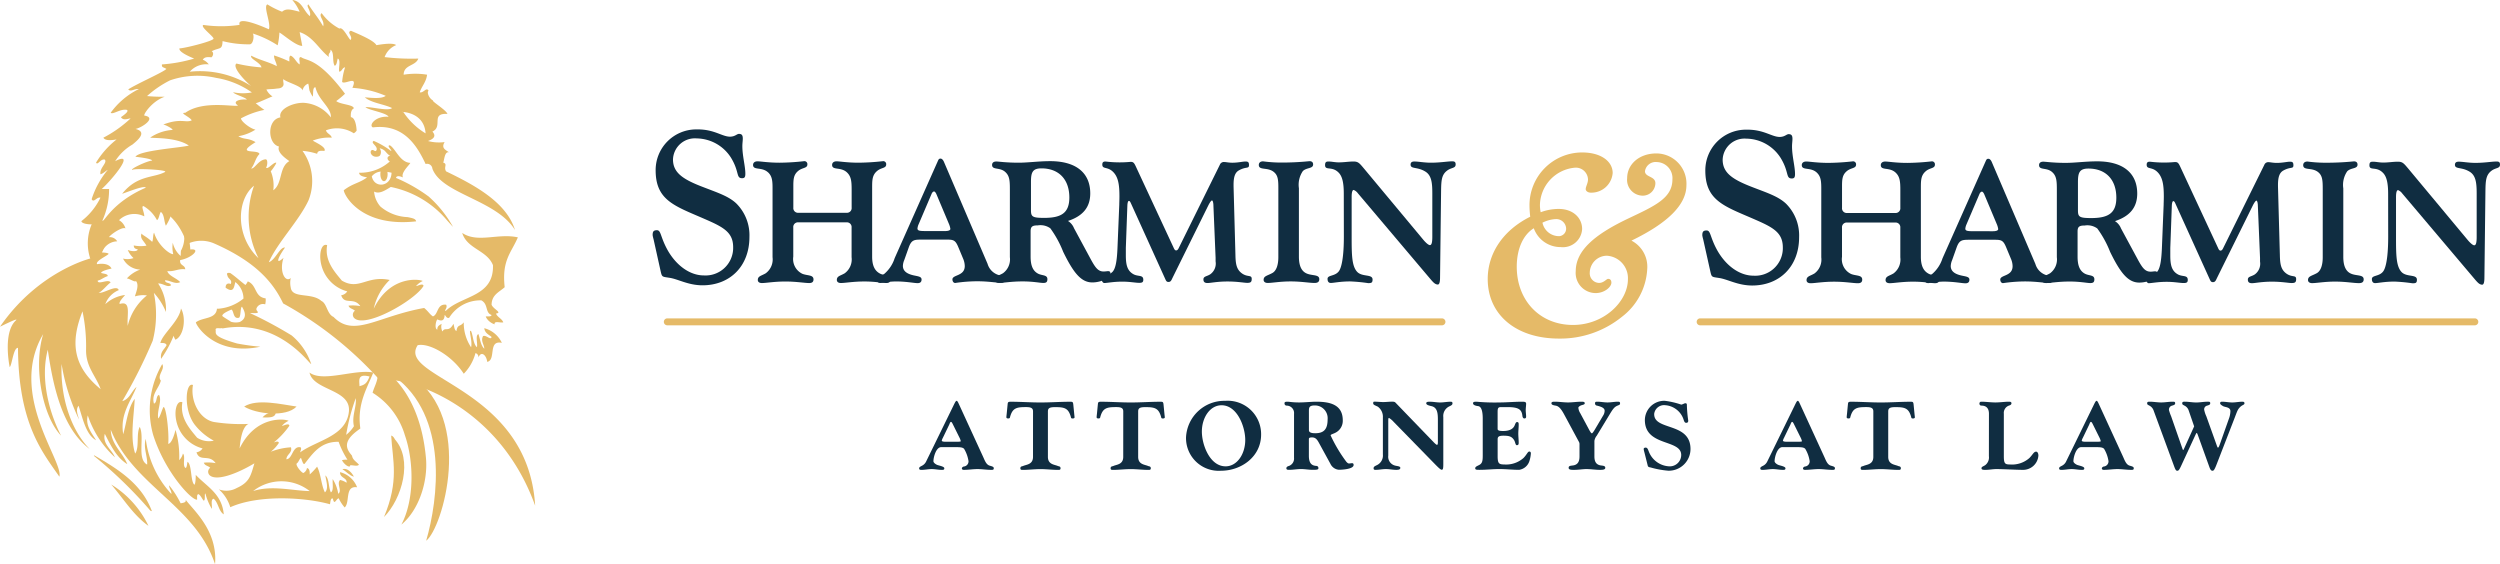<?xml version="1.0" encoding="UTF-8"?> <svg xmlns="http://www.w3.org/2000/svg" xmlns:xlink="http://www.w3.org/1999/xlink" width="338.319" height="76.353" viewBox="0 0 338.319 76.353"><defs><clipPath id="clip-path"><rect id="Rectangle_711" data-name="Rectangle 711" width="72.422" height="76.353" fill="none"></rect></clipPath><clipPath id="clip-path-2"><rect id="Rectangle_712" data-name="Rectangle 712" width="250" height="46.204" transform="translate(0 0)" fill="none"></rect></clipPath></defs><g id="Group_642" data-name="Group 642" transform="translate(-21.681 -5.489)"><g id="Group_621" data-name="Group 621" transform="translate(21.681 5.489)"><g id="Group_617" data-name="Group 617" transform="translate(0 0)" clip-path="url(#clip-path)"><path id="Path_39319" data-name="Path 39319" d="M67.36,38.864c-.406-3.663.89-4.639,1.785-6.742-2.693-.6-5.435.811-7.533-.6.662,2.181,3.357,2.327,4.163,4.362.141,4.305-4.23,4.1-6.339,6.146-.457.168.272-.341,0-.795-1.267-.143-1.029,1.3-1.785,1.587-.509-.361-.583-.648-1.188-1.145-6.339,1.132-9.5,4.06-12.266,1.21-.884-.379-.88-1.813-1.639-2.16-1.356-1.2-3.973-.26-4.153-1.835a2.932,2.932,0,0,1,.009-1.274c-.7.683-1.612-.8-.984-2.725-1.109,1-.841.085.2-1.389-.7-.1-1.264,1.639-2.186,1.984,1.118-2.608,4.119-5.65,5.383-8.407A7.044,7.044,0,0,0,40,20.417a8.518,8.518,0,0,1,1.983.4c.061-.524.65-.395.99-.4.272-.479-1.045-1.062-1.586-1.388a6.049,6.049,0,0,1,2.577-.4c-.133-.461-.656-.531-.792-.991a4.19,4.19,0,0,1,3.768.4,1.21,1.21,0,0,0,.384-.361c0,.036-.043-1.758-.781-1.82-.04-.569.05-1.008.4-1.19-.017-.52-1.833-.522-2.379-.99a11.593,11.593,0,0,0,1.189-.991C42.044,7.747,40.581,8.3,39.8,7.729c-.43-.033-.089.7-.2.991-.477-.315-.656-.929-1.188-1.189-.27.062-.166.5-.2.792A14.993,14.993,0,0,0,36.14,7.5c.038.687.3.818.387,1.455-1.175-.61-2.3-.808-3.464-1.421-.225.437,1.218.891,1.389,1.587A21.043,21.043,0,0,1,31.058,8.6c-.687.531,1.56,2.723,2,3.047a12.893,12.893,0,0,0-8.318-1.94,2.959,2.959,0,0,1,2.578-.991,1.86,1.86,0,0,0-.808-.632c.209-.409.749-.376,1.132-.328.127.017.479-.564.071-.826,1.093-.546,1.429-.128,1.468-1.368a14.2,14.2,0,0,0,3.6.437c.573.089.714-1.212.487-1.465a13.985,13.985,0,0,1,3.37,1.6,9.722,9.722,0,0,0,.238-1.73c.448.213,2.3,1.865,3.089,1.8l-.353-1.858c1.836.61,2.586,2.3,3.964,3.37-.162-.56.281-.514.2-.991.587.338.195,1.655.595,2.186.3-.168.286-.639.4-.991.45.21.075,1.246.2,1.784.4-.058.389-.537.792-.593a8.565,8.565,0,0,0-.4,1.982c.413.391,2.186-.984,1.388.792a13.9,13.9,0,0,1,4.513,1.085c-.606.461-2.077.248-2.833.205.891.765,2.576.905,3.687,1.446-.479.466-2.849-.2-3.6-.117.393.4,2.875.756,3.127,1.3-1.771-.148-2.732,1.168-2.12,1.437,4.263-.532,6.05,2.654,7.136,4.957a.713.713,0,0,1,.888.478.751.751,0,0,1,.027.146c1.256,3.443,8.66,4.21,11.18,8.3-1.173-3.784-5.528-6.1-9.319-7.93-.384-.589.264-.984-.4-1.19.145-.186.157-1.561.794-1.387-.489-.346-1.093-.579-.595-1.389a5.7,5.7,0,0,1-2.254-.144c1.062-.384.984-.838.6-1.28,1.49-.683-.3-2.514,2.032-2.386-.185-.546-2.177-1.719-1.943-1.814-.546-.281-.883-1.12-.614-1.312-.28-.579-.683.351-1.19.2.275-.849.874-1.373.991-2.381a9.761,9.761,0,0,0-3.17,0c.014-1.374,1.622-1.153,1.984-2.181a31,31,0,0,1-4.56-.2,2.747,2.747,0,0,1,1.564-1.624c-.53-.454-2.929.081-2.68,0-.375-.675-2.5-1.518-3.445-1.944-.6.245.219.682,0,1.19-.124.362-1.035-1.852-1.556-1.479a7.038,7.038,0,0,1-2.4-2.091c-.5.388.446.995.2,1.785C42.2,2.5,41.436,1.614,40.8.595c-.4.225.428.874.2,1.586C40.144,1.518,39.975.168,38.623,0a6.059,6.059,0,0,1,.99,1.586c-1.154-.269-1.773-.512-2.379,0A11.5,11.5,0,0,1,35.251.595c-.6.243.516,2.57.2,3.371-1.967-.883-4.294-1.655-3.964-.6a16.763,16.763,0,0,1-4.888.011c-.54.179,1.36,1.544,1.358,1.842.084.328-4.153,1.376-4.6,1.32-.175.48,1.421,1.157,1.982,1.388a20.4,20.4,0,0,1-4.362.792c-.036.437.143.328.595.6-.183.345-3.86,1.954-5.155,2.775.349.4.765-.109,1.441-.042a10.231,10.231,0,0,0-3.82,3.214c.346.269,1.284-.56,2.186-.4.383.2-.52.786-.794.991.321.5.874.209,1.312.164a16.488,16.488,0,0,1-3.688,2.612c.277.515,1.421.293,1.787.239a11.705,11.705,0,0,0-2.779,3.131c.211.449.6-.569,1.19-.4.365.443-.738,1.106-.595,1.983.413-.116.64-.416.991-.6a11.763,11.763,0,0,0-2.181,3.966c.277.578.682-.352,1.189-.2a8.894,8.894,0,0,1-2.577,3.17c.021.378,1.14.467,1.392.427a6.6,6.6,0,0,0,.086,5.356c.254-.277.865.173,3.17-6.048,3.02-3.112,7.709-2.331,9.652,3.37a4.385,4.385,0,0,1,3.621-.1c5.574,2.435,8,5.222,9.38,8.135A49.6,49.6,0,0,1,50.739,51.757c-.416-1.366,15.028.776,20.746,16.676-.969-16.093-18.808-17.257-15.9-21.717,1.609-.349,4.685,1.444,6.239,3.863a6.332,6.332,0,0,0,1.583-2.795.548.548,0,0,1,.4.595c.381-.966,1.093-.29,1.19.595,1.244-.274.056-2.983,1.982-2.578A3.659,3.659,0,0,0,64.6,44.413c.071.656.593.86.991,1.19-.139.5-.7-.294-1.157-.126-.362.678.177,1.184.164,1.712-.482-.443-.556-1.3-.794-1.984-.449.211-.075,1.247-.2,1.785-.52-.472-.493-1.49-.792-2.186-.412-.307.23,1.389,0,2.186a5.9,5.9,0,0,1-.991-3.372c-.481.656-.841.207-.991,1.19-.3-.167-.287-.638-.4-.991-.613,1.153-1.051.474-1.408.909-.058.392-.375-.395-.179-.909-.291.173-.628.3-.595.794-.423-.125-.186-1.22,0-1.387.623.3.953.15.991-.6.2.129.2.456.595.4A4.978,4.978,0,0,1,64.2,40.646c.984.53.48,1.677,1.388,1.982-.062.269-.5.166-.794.2.333.856,1.454,1.19,1.189.991.025-.437.841-.083,1.189-.2-.2-.521-.786-.668-.991-1.189.921-.116-.349-.573-.593-1.19.019-1.363,1.049-1.716,1.775-2.377M56.648,18.044a9.531,9.531,0,0,1-3-2.88c-1.1,0,2.8-.391,3.008,2.881ZM33.438,25.133a12.486,12.486,0,0,0,.6,9.8c-3.13-2.947-2.986-7.888-.6-9.8Zm3.568-9.245c-1.843.29-1.749,3.585-.184,3.941-.4.906,1.445,1.949,1.388,1.982-1.421.82-.883,3.024-2.163,3.94a5.014,5.014,0,0,0-.344-2.575c.1-.068.874-1.151.725-1.166-.395-.043-1.215,1.066-1.36.623.157-.024.314-1.133-.09-1.072-.961.1-1.447,1.312-1.921,1.241.5-.628.559-1.394,1.117-1.956-.1-.7-3.429.184-.522-1.612-1.085-.621-1.476-.293-2.336-.8a6.279,6.279,0,0,0,2.32-.893c-.622-.1-1.907-1.049-1.967-1.518a11.3,11.3,0,0,1,3.17-1.151,12.321,12.321,0,0,1-1.18-.922c.078.1,2.226-.932,2.289-.9a2.224,2.224,0,0,1-.834-.935c.375-.067.882-.048,1.26-.109.334-.054.665-.007.929-.285.294-.31-.008-.677.115-1.018.319.406,2.5.922,2.591,1.545a1.215,1.215,0,0,1,.765-.932c.1.3.1.639.177.953a5.173,5.173,0,0,0,.431.814c.109-.287-.059-1.3.372-1.272.388,1.749,2.173,2.732,2.083,4.074a5,5,0,0,0-3.345-1.94c-1.465-.219-3.825.757-3.477,1.941Zm-14.974-5a11.354,11.354,0,0,1,6.274-.349,11.629,11.629,0,0,1,4.841,1.967,6.279,6.279,0,0,1-2.522-.024c.1.294,1.733.7,1.835,1-.957-.109-2.044.247-1.189.795-.353.252-4.706-.755-7.138.991-.89-.033.666.569.874,1.019-.8.387-1.468-.346-3.851.566.3.035,1.3.561,1.26.728a6.1,6.1,0,0,0-3.023,1.037c.289.109,3.541-.086,5.226,1.08-1.093.3-6.708.649-7.228,1.517.3.034,2.2.244,2.263.513-.784.077-3.13,1.213-2.659,1.27.081-.252,4.975-.031,4.386.285-1.552.827-3.736.377-5.787,2.936.389-.089,3-1.195,3.2-.821-4.664,2.03-5.684,4.809-5.874,4.448a10.252,10.252,0,0,0,.906-4.27h-.99c1.468-1.345,4.663-5.231,1.812-3.763a6.777,6.777,0,0,1,2.332-2.246c.863-.69,1.987-1.727.416-2.119.794-.126,2.936-1.514,1.239-1.8-.319.033.921-1.939,2.726-2.559A21.09,21.09,0,0,1,18.963,13a13.91,13.91,0,0,1,3.077-2.109Z" transform="translate(0.937 0)" fill="#e5ba68" fill-rule="evenodd"></path><path id="Path_39320" data-name="Path 39320" d="M37.191,42.239a56.26,56.26,0,0,0-5.613-3.012c.343-.031.815.07,1.058-.061.008-.256-.249-.249-.187-.56a.945.945,0,0,1,1.184-.561,2.364,2.364,0,0,0,.061-.808c-1.556-.207-1.144-1.8-2.42-2.3a1.631,1.631,0,0,1-.317.486c-.7-.521-1.323-1.124-2.053-1.618-.611-.1-.416.219-.373.374.118.466.684.538.443,1.114-.371-.169-.716-.014-.693.5,1.147.824,1.133-.195,1.312-.765a2.846,2.846,0,0,1,1.1,2.234,6.076,6.076,0,0,1-3.538,1.383c-.012-.019-.034-.039-.045-.058-.1,1.5-1.921,1.167-2.859,1.891.028.444,2.617,4.6,8.725,3.3a31.535,31.535,0,0,1-3.152-.437c-3.539-1.019-2.763-1.406-2.907-1.89.048-.348.682-.055.9-.219v.082c7.542-1.414,11.7,4.7,12.05,4.826a8.549,8.549,0,0,0-2.676-3.906m-7.029-1.793A2.269,2.269,0,0,1,29,40.4c-.249-.188-.906-.547-1.168-.774-.052-.334.8-.675,1.213-.874.364.109.219,1.274.969,1.115.363.072.219-1.479.484-1.5C30.635,38.652,31.471,39.817,30.162,40.446Z" transform="translate(2.255 3.142)" fill="#e5ba68" fill-rule="evenodd"></path><path id="Path_39321" data-name="Path 39321" d="M22.644,38.189c-.219,1.7-2.546,3.486-2.787,4.679.4-.023.74.008.841.28-.279.592-.889.855-.748,1.866a15.3,15.3,0,0,0,1.7-3.131,1.851,1.851,0,0,0,.245.537c1.143-.5,1.484-2.972.747-4.23" transform="translate(1.847 3.551)" fill="#e5ba68" fill-rule="evenodd"></path><path id="Path_39322" data-name="Path 39322" d="M20.23,45.079c.426.71-.765,1.542-.187,2.238-.262,1.037-1.312,1.835-.933,3.111.468-.154.227-1.016.684-1.182.448.8-.3,2.077-.109,3.188.266-.189.53-1.294.727-1.552.362.054.765,3.514.631,4.993.494-.045.889-1.462.984-1.9a12.874,12.874,0,0,1,.5,4.106,1.823,1.823,0,0,0,.5-.893c.405.343-.124,1.7.369,1.95.185-.062.2-.656.26-.835.606.391.384,2.644.922,3.1.163-.066.2-1.093.185-1.335,1.467,1.579,3.551,2.543,3.794,5.348-.717-.445-.721-1.6-1.37-2.114-.444.094-.173.905-.247,1.368a7.808,7.808,0,0,1-.86-2.056c-.191-.131.049.989-.259.937-.227-.292-.366-.672-.684-.874-.265.046-.171.45-.187.747-.728.13-4.347-3.716-5.946-8.763a12.368,12.368,0,0,1,1.227-9.582" transform="translate(1.724 4.192)" fill="#e5ba68" fill-rule="evenodd"></path><path id="Path_39323" data-name="Path 39323" d="M37.321,50.383c-1.4,1.5-5.523,1-7.09,0,1.76-1.105,5.032-.292,7.09,0" transform="translate(2.811 4.633)" fill="#e5ba68" fill-rule="evenodd"></path><path id="Path_39324" data-name="Path 39324" d="M34.3,51c0,.853-.95.749-1.8.747A2.221,2.221,0,0,1,34.3,51" transform="translate(3.022 4.742)" fill="#e5ba68" fill-rule="evenodd"></path><path id="Path_39325" data-name="Path 39325" d="M11.633,56.452c-.012-.054.024-.058.062-.062,3.224,1.873,6.383,3.816,7.774,7.525-.158.047-.3-.171-.373-.248a59.7,59.7,0,0,0-7.464-7.215" transform="translate(1.082 5.244)" fill="#e5ba68" fill-rule="evenodd"></path><path id="Path_39326" data-name="Path 39326" d="M43.948,59.11c-.665-.187-1-.7-1.554-1,.637-.265,1.3.47,1.554,1" transform="translate(3.942 5.399)" fill="#e5ba68" fill-rule="evenodd"></path><path id="Path_39327" data-name="Path 39327" d="M13.77,59.988a13.246,13.246,0,0,1,5.039,5.6c-2.068-1.474-3.392-3.7-5.039-5.6" transform="translate(1.281 5.578)" fill="#e5ba68" fill-rule="evenodd"></path><path id="Path_39328" data-name="Path 39328" d="M46.743,53.7c-.472-3.3.9-5.415,1.755-7.568-2.491-.5-6.835,1.374-8.635,0,.539,2.483,5.684,2.225,5.328,5.329-.384,3.318-4.348,3.84-6.593,5.473.03-.212.228-.472.062-.683-1.128-.234-1.067,1.584-1.928,1.617.04-.69.842-.862.621-1.617a8.837,8.837,0,0,0-2.724.6,5.191,5.191,0,0,0,1.086-1.186c-.034-.293-.41-.171-.69-.068a10.8,10.8,0,0,0,2.114-2.264c-.055-.468-.984.12-.992,0a2.618,2.618,0,0,1,.885-.665C36.6,52.4,32.6,51.883,30.4,56.413c.056-.313.173-2.871,1.209-3.326a23.627,23.627,0,0,1-4.665-.259c-2.009-.389-3.224-2.892-2.852-5.009-1.035-.432-1.3,3.412.261,5.4a8.161,8.161,0,0,0,2.561,2.134,2.952,2.952,0,0,1-2.264-.405c-.971-1.178-2.361-2.677-1.988-4.794-1.036-.432-1.468,2.505.087,4.492A4.864,4.864,0,0,0,25.389,56.4a1.164,1.164,0,0,1-.82.527c.451,1.375,1.7.183,2.591,1.468a5.555,5.555,0,0,0-1.6-.063c.155.437.569.392.868.691a.655.655,0,0,0-.16.914.609.609,0,0,0,.04.052c.874.922,3.73-.148,6.1-1.572-.5,1.706-.67,2.57-2.4,3.347a2.862,2.862,0,0,1-2.419.173,5.322,5.322,0,0,1,1.555,2.42c3.887-1.728,10.128-1.338,13.489-.4.071-.3.046-.7.31-.809.175.1.1.444.313.5.235-.116.287-.415.559-.5a5.188,5.188,0,0,0,.809,1.244c.765-.7-.03-2.974,1.68-2.732A3.353,3.353,0,0,0,44,59.614c-.058.8,1.009.757.874,1.432A2.485,2.485,0,0,0,44,60.673c-.509.513.328,1.457-.249,1.867a5.19,5.19,0,0,0-.747-1.99c-.06.623.173,1.54-.248,1.8-.341-.675-.208-1.823-.747-2.3.094.73.491,1.807-.062,2.3-.507-1-.533-2.493-1.057-3.481a8.43,8.43,0,0,1-1,1.057c.023-.437-.037-.79-.373-.874a.891.891,0,0,1-.5.683c-.379-.178-1.084-1.124-.874-1.305.258-.179.317-.554.561-.748.091.133.283.984.487.811,1.093-1.356,2.126-3.027,4.612-2.987A12.143,12.143,0,0,0,45,57.933a2.065,2.065,0,0,0-.745.061c.345.669,1.137,1.121,1.119.683.42-.021.9.19,1.182-.062-.3-.4-.81-.6-.932-1.182-.011-.136-.606-.6-.685-1.305-.113-1.063,1.114-1.924,1.81-2.428m-6.855,8.474c-2.35-.045-5.146-.822-7.66,0a6.2,6.2,0,0,1,7.66,0m8.1-15.5c-.387.951-.665,1.118-1.368,1.305.02-.627-.385-1.777,1.368-1.305m-3.17,7.9A27.062,27.062,0,0,1,46.123,49.6c.132,1.2-.567,2.4-.248,3.794a4.647,4.647,0,0,1-1.06,1.18Z" transform="translate(2.021 4.282)" fill="#e5ba68" fill-rule="evenodd"></path><path id="Path_39329" data-name="Path 39329" d="M10.636,52.606c-.445.527-.089,1.259.062,1.866a27.325,27.325,0,0,1-2.363-7.525c-.183,4.635,1.327,9,3.794,11.506C8.62,55.844,7.252,50.558,6.469,45.02c-1.093,4.077.3,8.764,1.8,11.629-2.414-2.479-3.831-9.088-2.425-13.744C1.038,51.061,8.637,60.131,8.034,62.2c-2.331-3.37-5.529-7.17-5.6-17.432-.628-.028-.8,2.3-1.119,2.612-.117-.53-.874-4.786.849-6.339.437-.437-1.85.731-2.159.863,5.313-7.731,12.85-9.548,13.215-9.416-.086-4.4,1-3.783,2.585-6.314a6.781,6.781,0,0,1,1.182-.061c.531-.532.849-1.244,1.679-1.312,1.239-.094,2.7.984,4.1.874a7.8,7.8,0,0,1,2.987,5.784c1.543-.175.195,1.166-1.368,1.43-.125.765.656.634.683,1.245-1-.109-1.439.342-2.425.248.179.656,1.257.94,1.741,1.492-.683.344-1.319-.249-2.053-.248.026.471.74.255.809.684-.507.328-1.093-.3-1.74-.249a6.35,6.35,0,0,1,1.059,3.854,8.649,8.649,0,0,0-1.639-2.59,14.386,14.386,0,0,1-.151,6.469,69.21,69.21,0,0,1-4.122,8.189c1-.284,1.238-1.333,1.928-1.929-.753,1.941-2.261,3.653-1.8,6.406.468-1.648.638-3.59,1.554-4.788-.087,2.206-.662,5.235.063,7.4.593-.815.12-2.7.621-3.607.686,1.449-.421,4.348,1,5.1.082-1.093-.556-2.259-.187-3.483A13.262,13.262,0,0,0,23.2,64.55c.017-.517-.312-.684-.313-1.182a13.247,13.247,0,0,1,1.56,2.437c.5-.091.765-.145.679-.484.984,1.362,4.362,4.169,3.975,8.725C26.479,66.1,18,63.431,14.99,55.843c.048,2.006,1.589,3.06,2.24,4.666-1.476-.909-2.24-2.529-3.047-4.105-.351,1.371.963,2.143,1.368,3.17a13.385,13.385,0,0,1-3.67-5.661c-.369,1.38.592,2.465,1.12,3.36-1.359-.741-1.8-2.929-2.365-4.667m5.558-13.772c1.62-.519.951,1.494,1.093,2.951a7.478,7.478,0,0,1,2.6-4.113,3.83,3.83,0,0,0-1.62.13c.028-.308.647-1.491.13-2.077-.139.211-.843-.328-1.231-.349a4.463,4.463,0,0,1,1.813-1.2,2.714,2.714,0,0,1-2.331-1.491,2.46,2.46,0,0,0,1.421-.064,3.184,3.184,0,0,1-.777-1.1c.444.179,1.23.27,1.361-.066-.35-.109-.519-.132-.556-.546a4.859,4.859,0,0,0,1.724.033c-.389-.713-.907-.95-.667-1.65.154.262.6.355,1.431,1.121.162-.129.1-1.093.271-1.22.454,1.555,2.009,2.9,2.589,2.9a4.067,4.067,0,0,1-.062-1.554,3.276,3.276,0,0,0,1.058,1.788c.034-.09,0-.743.085-.777a3.718,3.718,0,0,0,.173-3.023,4.478,4.478,0,0,0-1.555-1.728,6.223,6.223,0,0,1-.694,1.439c-.272-.579-.192-1.508-.684-1.866-.237.337-.219.9-.521,1.117a4.749,4.749,0,0,0-1.814-1.9c-.41-.064.151.965.086,1.382a2.969,2.969,0,0,0-3.411.52,1.881,1.881,0,0,1,.874,1.119c-.411-.287-2.01.809-2.238,1.182a1.146,1.146,0,0,1,1.118.56,2.256,2.256,0,0,0-2.062,1.5c.2.03.777.028.907.193-.175.271-1.791.939-1.577,1.4,1.639-.259,1.913.512,1.967.6-.237.033-1.415.314-1.409.589.3.109.983.119.874.437-.5.141-.918.525-1.341.595-.015.656,1.468-.3,1.749.26-.412.25-1.312,1.387-1.62,1.36.518.259,2.461-1.165,2.72-.328a3.247,3.247,0,0,0-1.821,1.9,4.828,4.828,0,0,1,2.675-1.243c-.131.213-.88.91-.724,1.215ZM13.627,50.363c-.656-1.835-2.04-3.033-1.978-5.4a22.975,22.975,0,0,0-.485-5.137c-1.647,4.163-1.338,7.43,2.464,10.535" transform="translate(0 2.306)" fill="#e5ba68" fill-rule="evenodd"></path><path id="Path_39330" data-name="Path 39330" d="M52.634,37.072a2.583,2.583,0,0,1,.885-.665c-.437-.265-4.435-.786-6.629,3.744a7.671,7.671,0,0,1,2.159-3.887c-3.119-.656-4.145,1.469-6.478.085-.969-1.179-2.36-2.676-1.986-4.794-1.036-.437-1.468,2.505.087,4.492a4.862,4.862,0,0,0,2.634,1.761,1.169,1.169,0,0,1-.821.528c.452,1.376,1.7.184,2.591,1.469a5.473,5.473,0,0,0-1.6-.064c.157.437.571.395.869.691a.65.65,0,0,0-.119.967c1.441,1.519,8.252-2.366,9.4-4.327-.059-.469-.985.12-1,0m1.639-12.141A21.481,21.481,0,0,0,49.91,22.46c.056-.474.926-.087.94-.063-.342-.642.884-1.692.992-1.979-1.4-.047-2.006-1.947-2.775-2.379-.468.056.227.531.2.795a11.387,11.387,0,0,0-2.378-1.389c-.5.261.519.656.4,1.19-.152.437-.369-.02-.624.048s-.219.406-.1.575a.757.757,0,0,0,.576.328c.239.008.559,0,.656-.293a.847.847,0,0,0-.109-.845,1.4,1.4,0,0,1,.714.357c.16.169.482.585.727.644-.547.1-.425.606-.058.774a6.007,6.007,0,0,1-4.162,1.53c.033.437.589.533,1.079.63-1.085.811-1.9.776-3.152,1.742.043.665,2.337,5.045,9.792,4.208-.073-.373-.487-.427-1.143-.572a6.069,6.069,0,0,1-3.689-1.43,3.457,3.457,0,0,1-.857-2.03c.7.381,1.486-.153,2.258-.622A13.44,13.44,0,0,1,56.814,28.2c.03.037.8.891.8.874a15.8,15.8,0,0,0-3.343-4.147Zm-7.636-2.69a1.711,1.711,0,0,1,1.192-.64,1.8,1.8,0,0,0-.034.351c0,.52.219.944.49.944s.491-.424.491-.944a1.711,1.711,0,0,0-.028-.308c.178.028.363.063.561.109-.056,1.942-2.344,2.162-2.673.489Z" transform="translate(3.687 1.622)" fill="#e5ba68" fill-rule="evenodd"></path><path id="Path_39331" data-name="Path 39331" d="M46.479,45.1c.838,1.723-.06,2.732-.346,3.856A10.132,10.132,0,0,1,50.5,54.7c1.23,3.521,1.312,8.744-.475,12.1,2.349-1.927,3.619-5.793,3.33-9-.93-10.324-6.872-12.7-6.872-12.7" transform="translate(4.29 4.194)" fill="#e5ba68" fill-rule="evenodd"></path><path id="Path_39332" data-name="Path 39332" d="M48.915,54.328c2.665,2.81,1.022,8.224-1.373,10.628,2.077-4.96,1.168-7.581.974-11.032.3.1.368.3.538.546" transform="translate(4.421 5.015)" fill="#e5ba68" fill-rule="evenodd"></path><path id="Path_39333" data-name="Path 39333" d="M48.764,46.549c7.465,5.428,6,16.723,4.372,22.3,2.2-1.658,6.581-16.431-1.924-22.3Z" transform="translate(4.535 4.329)" fill="#e5ba68" fill-rule="evenodd"></path></g></g><g id="Group_620" data-name="Group 620" transform="translate(110 23)"><g id="Group_619" data-name="Group 619" clip-path="url(#clip-path-2)"><path id="Path_39334" data-name="Path 39334" d="M.117,14.832A3.593,3.593,0,0,1,0,14.309c0-.434.087-.666.58-.666.579,0,.435.87,1.448,2.7,1.217,2.145,3.072,3.418,4.9,3.418a3.733,3.733,0,0,0,3.963-3.488q.01-.168.006-.336c0-2.26-1.681-2.868-4.752-4.2C2.611,10.23.408,9.3.408,5.537A5.5,5.5,0,0,1,5.871,0c.082,0,.163,0,.245,0,2.231,0,3.3.984,4.346.984.7,0,.928-.376,1.217-.376.406,0,.522.2.522.638,0,.318-.058.636-.058,1.014,0,1.333.405,2.723.405,3.737,0,.434-.086.609-.435.609-.84,0-.347-.841-1.477-2.724A5.587,5.587,0,0,0,5.971,1.22a2.965,2.965,0,0,0-3.208,2.7c0,.046-.007.093-.008.139,0,1.8,1.332,2.7,4.056,3.738,1.941.754,3.506,1.246,4.549,2.26A6.071,6.071,0,0,1,13.1,14.549c0,4-2.666,6.549-6.346,6.549-1.942,0-3.3-.84-4.463-1.014-1.072-.173-1.014-.058-1.246-1.072Z" fill="#102d41"></path><path id="Path_39335" data-name="Path 39335" d="M15.609,5.808c-.834-.765-2.018-.234-2.018-1,0-.278.209-.487.6-.487.44,0,1.459.186,3.013.186A31.5,31.5,0,0,0,20.5,4.3a.4.4,0,0,1,.441.354.431.431,0,0,1,0,.088c0,.556-.718.394-1.3.926-.579.511-.6,1.137-.6,2.087v2.828a.634.634,0,0,0,.56.7.655.655,0,0,0,.14,0h6.491a.635.635,0,0,0,.7-.563.784.784,0,0,0,0-.137V8.195c0-1.137-.048-1.832-.65-2.388-.835-.765-1.994-.234-1.994-1,0-.278.209-.487.6-.487.44,0,1.436.186,2.99.186A31.777,31.777,0,0,0,31.166,4.3a.4.4,0,0,1,.441.354.431.431,0,0,1,0,.088c0,.556-.7.394-1.276.926-.625.557-.625,1.229-.625,2.3v9.249c0,1.206.346,1.949,1.112,2.319.6.279,1.368.14,1.368.742,0,.37-.186.51-.557.51-.533,0-1.528-.208-2.967-.208-1.508,0-2.6.208-3.176.208-.371,0-.557-.163-.557-.418,0-.533.488-.555,1.067-.9a2.333,2.333,0,0,0,.928-2.18v-4.01a.635.635,0,0,0-.563-.7.627.627,0,0,0-.137,0H19.733a.634.634,0,0,0-.7.56.655.655,0,0,0,0,.14v3.941a2.212,2.212,0,0,0,1.228,2.319c.7.279,1.509.116,1.509.765,0,.325-.187.488-.581.488-.626,0-1.739-.208-3.223-.208-1.53,0-2.6.208-3.175.208-.371,0-.557-.163-.557-.418,0-.533.488-.555,1.068-.9a2.335,2.335,0,0,0,.926-2.18V8.2c.006-1.146-.013-1.841-.619-2.4" fill="#102d41"></path><path id="Path_39336" data-name="Path 39336" d="M38.6,4.277c.093-.208.14-.325.371-.325.163,0,.325.163.441.418l5.913,13.818a2.233,2.233,0,0,0,1.39,1.484c.626.208.857.162.857.649,0,.393-.091.44-.417.44-.6,0-1.715-.209-3.269-.209a21.013,21.013,0,0,0-2.944.232c-.21,0-.371-.208-.371-.488,0-.648,1.67-.417,1.67-1.807a2.679,2.679,0,0,0-.233-1.02l-.649-1.555c-.394-.951-.672-1-1.6-1H36.489c-1.045,0-1.438,0-1.809,1l-.626,1.762a2.221,2.221,0,0,0-.186.789c0,.7.533,1.112,1.6,1.319.555.118.926.163.926.536,0,.323-.184.486-.532.486-.488,0-1.507-.231-2.991-.231a14.058,14.058,0,0,0-2.017.208c-.325,0-.51-.163-.51-.463,0-.488.51-.442.974-.743a4.657,4.657,0,0,0,1.438-2.156Zm.951,9.482c.51,0,.742-.116.742-.3a2.677,2.677,0,0,0-.209-.7L38.436,8.842c-.116-.3-.255-.442-.348-.442-.115,0-.256.117-.348.348L36,12.829a1.857,1.857,0,0,0-.161.579c0,.3.3.348,1.043.348Z" fill="#102d41"></path><path id="Path_39337" data-name="Path 39337" d="M47.768,5.808c-.741-.742-1.83-.256-1.83-1,0-.3.208-.464.579-.464.3,0,1.322.163,3.014.163,1.274,0,2.713-.209,4.266-.209,3.523,0,5.425,1.6,5.425,4.361,0,1.854-.974,3.059-3.014,3.731a2.032,2.032,0,0,1,.812.974L59.361,17.7c.58,1.044.951,1.531,1.67,1.531.254,0,.463-.047.6-.047.231,0,.324.093.324.325,0,.556-1.206,1.2-2.458,1.2-1.507,0-2.551-1.3-3.94-4.149a14.218,14.218,0,0,0-1.739-3.177,2.3,2.3,0,0,0-1.693-.394c-.742,0-.974.163-.974.812v3.407c0,1.206.3,1.949,1.02,2.319.556.279,1.251.14,1.251.742,0,.393-.162.51-.557.51-.441,0-1.367-.208-2.782-.208-1.552,0-2.665.208-3.176.208-.37,0-.556-.163-.556-.418,0-.533.487-.555,1.068-.9a2.334,2.334,0,0,0,.926-2.18V8.193c0-1.134-.015-1.852-.577-2.385m5.217,6.167c2.3,0,3.408-.65,3.408-2.76,0-2.434-1.414-3.941-3.779-3.941-1.229,0-1.414.58-1.414,1.855v3.73c0,.93.115,1.116,1.786,1.116Z" fill="#102d41"></path><path id="Path_39338" data-name="Path 39338" d="M63.149,10.19c0-.256.022-.627.022-1.114,0-1.553-.138-2.712-.973-3.431-.694-.6-1.345-.256-1.345-.881,0-.3.118-.418.44-.418a15.889,15.889,0,0,0,1.925.117c.858,0,1.368-.069,1.483-.069.349,0,.465.139.7.649l5.124,11.012c.093.208.185.324.324.324.116,0,.232-.093.325-.278L76.76,4.787a.576.576,0,0,1,.627-.37c.209,0,.557.092,1.068.092.787,0,1.39-.163,1.785-.163.347,0,.463.094.463.487,0,.533-.371.164-1.345.7-.557.3-.742.927-.742,1.97v.209l.254,9.3c.024,1.183.14,1.924.857,2.457.789.579,1.346.162,1.346.766,0,.416-.14.533-.6.533-.417,0-1.32-.185-2.688-.185-1.392,0-2.271.208-2.689.208-.372,0-.557-.14-.557-.487,0-.44.463-.393.928-.7a1.782,1.782,0,0,0,.718-1.738v-.487l-.3-7.21c-.022-.371-.115-.556-.185-.556-.094,0-.255.208-.463.6l-4.893,9.9c-.138.3-.231.533-.533.533s-.348-.208-.51-.556l-4.521-9.97c-.116-.254-.186-.44-.325-.44-.116,0-.186.209-.209.6l-.208,5.748v1c0,1.3.185,2.133,1.089,2.6.626.3,1.274.048,1.274.72,0,.348-.185.417-.556.417-.487,0-1.251-.163-2.294-.163-1.206,0-2.04.186-2.435.186-.162,0-.348-.232-.348-.51,0-.462.928-.488,1.438-.974.441-.419.627-1.483.7-3.222Z" fill="#102d41"></path><path id="Path_39339" data-name="Path 39339" d="M84.032,5.737c-.835-.648-2-.163-2-.926,0-.278.187-.487.58-.487a18.809,18.809,0,0,0,2.25.163A37.713,37.713,0,0,0,88.895,4.3c.325,0,.488.163.488.442,0,.6-.882.394-1.391.9a3.273,3.273,0,0,0-.533,2.319v9.249c0,1.3.372,2.064,1.183,2.342.742.256,1.576.093,1.576.719,0,.37-.232.51-.649.51-.7,0-1.786-.208-3.222-.208s-2.5.208-3.106.208c-.372,0-.557-.186-.557-.418,0-.533.51-.555,1.182-.927.51-.278.811-1.02.811-2.157V8.193c.007-1.319-.019-1.969-.645-2.456" fill="#102d41"></path><path id="Path_39340" data-name="Path 39340" d="M93.532,8.7c0-1.414-.185-2.341-.7-2.852C91.927,4.925,91,5.621,91,4.833c0-.393.139-.487.463-.487.417,0,.88.117,1.391.117.7,0,1.368-.117,1.994-.117.649,0,.811.233,1.437.974l7.976,9.575c.441.532.765.765.927.765.231,0,.325-.371.325-1.113V8.635c0-1.416-.116-2.389-.9-2.9-1.113-.717-2.04-.323-2.04-.973,0-.278.162-.418.51-.418.555,0,1.321.163,2.248.163,1.252,0,2.249-.186,2.875-.186.325,0,.464.094.464.419,0,.556-.6.394-1.183.859-.718.556-.764,1.32-.787,2.665l-.14,11.755c0,.647-.093.974-.3.974-.439,0-.741-.441-1.3-1.089L95.432,8.636a1.3,1.3,0,0,0-.557-.44q-.279,0-.278.972v5.4c0,2.434.024,3.964.766,4.729.7.7,2.064.255,2.064,1.021,0,.44-.163.486-.6.486a22.047,22.047,0,0,0-2.434-.231c-1.344,0-2.225.208-2.619.208-.3,0-.44-.208-.44-.556,0-.535.974-.325,1.508-1,.416-.511.7-2.087.7-4.707Z" fill="#102d41"></path><path id="Path_39341" data-name="Path 39341" d="M118.663,10.32a7.135,7.135,0,0,1,7.068-7.2h.057c2.549,0,4.132,1.206,4.132,2.788a2.886,2.886,0,0,1-2.96,2.652c-.414,0-.689-.24-.689-.482,0-.345.31-.793.31-1.307a1.649,1.649,0,0,0-1.7-1.594c-.041,0-.081.005-.122.009a5.186,5.186,0,0,0-4.683,5.061,5.381,5.381,0,0,0,.1.964,6.932,6.932,0,0,1,2.446-.447c1.927,0,3.165,1.2,3.165,2.719a2.6,2.6,0,0,1-2.734,2.458c-.052,0-.105-.007-.157-.013a3.849,3.849,0,0,1-3.65-2.548c-1.412.862-2.306,2.756-2.306,5.2,0,4.579,3.132,7.884,7.608,7.884,4.2,0,7.436-3.167,7.436-6.2a3.04,3.04,0,0,0-2.857-3.168A2.329,2.329,0,0,0,126.82,19.4a1.3,1.3,0,0,0,1.22,1.375l.053,0c.62,0,1-.551,1.206-.551.274,0,.447.171.447.516,0,.585-.93,1.411-2.135,1.411a2.72,2.72,0,0,1-2.7-2.742c0-.073,0-.145.011-.217,0-2.719,2.412-4.889,7.024-7.093,3.614-1.721,6.06-2.756,6.06-5.336a2.176,2.176,0,0,0-2-2.337l-.1-.005a1.462,1.462,0,0,0-1.616,1.24c0,.826,1.41.654,1.41,1.617a1.706,1.706,0,0,1-1.722,1.69h-.034a2.139,2.139,0,0,1-2.076-2.2c0-.059.006-.117.012-.175,0-1.861,1.617-3.34,3.958-3.34a4.085,4.085,0,0,1,4.068,4.1q0,.1-.006.2c0,2.618-2.479,5.1-7.437,7.5a3.979,3.979,0,0,1,2.135,3.824,8.687,8.687,0,0,1-3.407,6.47,13.251,13.251,0,0,1-8.539,2.961c-5.852,0-9.641-3.269-9.641-8.055,0-3.443,2.033-6.576,5.751-8.435a14.239,14.239,0,0,1-.1-1.5m3.993,4.133a1.012,1.012,0,0,0,.966-1.056v-.012a1.337,1.337,0,0,0-1.426-1.242l-.021,0a4.5,4.5,0,0,0-1.755.484,2.282,2.282,0,0,0,2.237,1.823Z" fill="#e5ba68"></path><path id="Path_39342" data-name="Path 39342" d="M106.819,26.514H1.986a.469.469,0,0,1,0-.939H106.819a.469.469,0,0,1,0,.939" fill="#e5ba68"></path><path id="Path_39343" data-name="Path 39343" d="M142.166,14.865a3.577,3.577,0,0,1-.116-.522c0-.434.087-.666.579-.666.58,0,.435.87,1.449,2.7,1.218,2.144,3.072,3.419,4.9,3.419a3.733,3.733,0,0,0,3.963-3.488c.007-.112.009-.223.006-.335,0-2.261-1.681-2.869-4.752-4.2-3.535-1.507-5.737-2.434-5.737-6.2A5.5,5.5,0,0,1,147.921.036c.082,0,.163,0,.245,0,2.231,0,3.3.984,4.347.984.7,0,.927-.376,1.215-.376.407,0,.522.2.522.637,0,.319-.057.637-.057,1.014,0,1.334.405,2.725.405,3.739,0,.434-.087.608-.434.608-.842,0-.348-.841-1.478-2.723a5.583,5.583,0,0,0-4.665-2.667,2.968,2.968,0,0,0-3.209,2.7c0,.045-.006.091-.008.136,0,1.8,1.334,2.694,4.057,3.738,1.941.753,3.506,1.245,4.551,2.259a6.071,6.071,0,0,1,1.739,4.491c0,4-2.666,6.55-6.347,6.55-1.941,0-3.3-.841-4.463-1.015-1.071-.173-1.014-.057-1.245-1.072Z" fill="#102d41"></path><path id="Path_39344" data-name="Path 39344" d="M157.529,5.833c-.836-.765-2.017-.233-2.017-1,0-.279.208-.487.6-.487.439,0,1.459.185,3.013.185a31.778,31.778,0,0,0,3.293-.208.4.4,0,0,1,.44.356.394.394,0,0,1,0,.084c0,.557-.718.394-1.3.927-.58.51-.6,1.136-.6,2.087V10.61a.634.634,0,0,0,.56.7.655.655,0,0,0,.14,0h6.491a.637.637,0,0,0,.7-.565.761.761,0,0,0,0-.135V8.224c0-1.137-.049-1.832-.651-2.388-.834-.765-1.993-.233-1.993-1,0-.279.208-.487.6-.487.44,0,1.436.185,2.99.185a31.776,31.776,0,0,0,3.292-.208.4.4,0,0,1,.442.353.423.423,0,0,1,0,.087c0,.557-.7.394-1.276.927-.625.556-.625,1.231-.625,2.3v9.249c0,1.206.347,1.949,1.113,2.319.6.28,1.366.14,1.366.742,0,.371-.185.51-.555.51-.534,0-1.53-.208-2.969-.208-1.507,0-2.6.208-3.176.208-.37,0-.556-.162-.556-.417,0-.532.487-.555,1.066-.9a2.334,2.334,0,0,0,.929-2.18v-4.01a.637.637,0,0,0-.565-.7.609.609,0,0,0-.135,0h-6.491a.635.635,0,0,0-.7.563.627.627,0,0,0,0,.137v3.941a2.209,2.209,0,0,0,1.228,2.319c.7.28,1.508.117,1.508.765,0,.325-.187.487-.58.487-.626,0-1.739-.208-3.223-.208-1.53,0-2.6.208-3.175.208-.372,0-.557-.162-.557-.417,0-.532.486-.555,1.066-.9a2.333,2.333,0,0,0,.928-2.18V8.234c.005-1.151-.018-1.846-.621-2.4" fill="#102d41"></path><path id="Path_39345" data-name="Path 39345" d="M180.4,4.3c.093-.209.141-.325.372-.325.163,0,.325.163.441.417l5.912,13.816a2.234,2.234,0,0,0,1.391,1.485c.626.208.857.163.857.649,0,.394-.09.441-.416.441-.6,0-1.716-.209-3.27-.209a21.009,21.009,0,0,0-2.943.231c-.21,0-.372-.208-.372-.487,0-.649,1.669-.417,1.669-1.809a2.628,2.628,0,0,0-.233-1.018l-.648-1.555c-.394-.951-.673-1-1.6-1h-3.27c-1.043,0-1.437,0-1.808,1l-.626,1.762a2.264,2.264,0,0,0-.186.789c0,.7.533,1.113,1.6,1.321.555.117.926.163.926.534,0,.324-.184.486-.533.486-.487,0-1.506-.231-2.99-.231a13.931,13.931,0,0,0-2.017.208c-.325,0-.511-.162-.511-.463,0-.486.511-.441.974-.741a4.665,4.665,0,0,0,1.438-2.157Zm.951,9.482c.51,0,.742-.115.742-.3a2.675,2.675,0,0,0-.208-.7l-1.646-3.918c-.116-.3-.256-.441-.348-.441-.115,0-.254.116-.347.347l-1.74,4.081a1.855,1.855,0,0,0-.161.58c0,.3.3.347,1.042.347Z" fill="#102d41"></path><path id="Path_39346" data-name="Path 39346" d="M189.453,5.833c-.741-.742-1.83-.256-1.83-1,0-.3.208-.464.579-.464.3,0,1.321.162,3.014.162,1.276,0,2.713-.208,4.266-.208,3.524,0,5.425,1.6,5.425,4.359,0,1.855-.974,3.06-3.014,3.732a2.025,2.025,0,0,1,.811.972l2.343,4.336c.579,1.044.95,1.531,1.668,1.531.255,0,.464-.047.6-.047.232,0,.324.093.324.325,0,.556-1.206,1.2-2.458,1.2-1.507,0-2.55-1.3-3.94-4.149a14.114,14.114,0,0,0-1.74-3.176,2.288,2.288,0,0,0-1.692-.4c-.742,0-.974.162-.974.811v3.407c0,1.206.3,1.949,1.021,2.319.556.28,1.252.14,1.252.742,0,.393-.163.51-.558.51-.44,0-1.366-.208-2.781-.208-1.554,0-2.666.208-3.177.208-.37,0-.556-.162-.556-.417,0-.532.487-.555,1.067-.9a2.335,2.335,0,0,0,.926-2.18V8.216c0-1.133-.018-1.851-.576-2.383M194.671,12c2.3,0,3.408-.65,3.408-2.759,0-2.434-1.414-3.941-3.778-3.941-1.231,0-1.416.579-1.416,1.855v3.732c0,.923.116,1.112,1.786,1.112Z" fill="#102d41"></path><path id="Path_39347" data-name="Path 39347" d="M204.482,10.214c0-.256.023-.627.023-1.114,0-1.553-.139-2.712-.974-3.432-.694-.6-1.345-.254-1.345-.88,0-.3.118-.417.441-.417a16.081,16.081,0,0,0,1.925.116c.857,0,1.368-.07,1.484-.07.348,0,.464.139.7.65l5.125,11.012c.092.208.184.325.324.325.115,0,.232-.092.324-.279L218.1,4.81a.574.574,0,0,1,.626-.37c.209,0,.556.093,1.067.093.788,0,1.391-.162,1.785-.162.347,0,.464.093.464.486,0,.534-.371.163-1.346.7-.555.3-.741.928-.741,1.971v.208l.256,9.3c.024,1.181.139,1.924.857,2.457.789.58,1.345.162,1.345.766,0,.416-.139.533-.6.533-.417,0-1.321-.186-2.689-.186-1.391,0-2.272.208-2.689.208-.371,0-.556-.139-.556-.487,0-.44.464-.393.929-.695a1.787,1.787,0,0,0,.718-1.74v-.487l-.3-7.211c-.023-.369-.115-.555-.186-.555-.093,0-.254.208-.462.6l-4.893,9.9c-.138.3-.232.533-.533.533s-.347-.208-.51-.556l-4.521-9.97c-.115-.254-.186-.441-.324-.441-.114,0-.185.21-.208.6l-.208,5.749v1c0,1.3.185,2.134,1.089,2.6.626.3,1.276.047,1.276.72,0,.348-.186.417-.557.417-.487,0-1.251-.163-2.3-.163-1.206,0-2.039.185-2.434.185-.163,0-.348-.231-.348-.51,0-.463.928-.487,1.437-.974.441-.417.626-1.482.7-3.221Z" fill="#102d41"></path><path id="Path_39348" data-name="Path 39348" d="M225.362,5.762c-.835-.649-1.995-.162-1.995-.926,0-.279.187-.487.58-.487a18.823,18.823,0,0,0,2.25.162,37.994,37.994,0,0,0,4.034-.185c.324,0,.488.162.488.44,0,.6-.882.394-1.391.9a3.267,3.267,0,0,0-.534,2.319v9.249c0,1.3.371,2.064,1.182,2.342.743.257,1.577.094,1.577.719,0,.371-.231.51-.649.51-.7,0-1.786-.208-3.222-.208s-2.5.208-3.106.208c-.372,0-.557-.185-.557-.417,0-.532.51-.555,1.181-.927.511-.277.812-1.02.812-2.157V8.217c0-1.318-.024-1.968-.65-2.455" fill="#102d41"></path><path id="Path_39349" data-name="Path 39349" d="M234.862,8.729c0-1.413-.186-2.342-.7-2.851-.9-.927-1.831-.233-1.831-1.02,0-.393.14-.486.464-.486.417,0,.881.116,1.39.116.7,0,1.368-.116,1.993-.116.651,0,.812.232,1.439.973l7.974,9.575c.441.532.765.765.927.765.231,0,.326-.372.326-1.113V8.659c0-1.414-.117-2.388-.9-2.9-1.114-.718-2.042-.323-2.042-.973,0-.278.163-.417.511-.417.555,0,1.321.162,2.248.162,1.252,0,2.25-.185,2.875-.185.325,0,.464.093.464.417,0,.557-.6.394-1.183.859-.719.557-.765,1.322-.788,2.666l-.138,11.754c0,.647-.094.974-.3.974-.44,0-.742-.441-1.3-1.089L236.762,8.658a1.3,1.3,0,0,0-.557-.44q-.276,0-.277.972v5.4c0,2.434.024,3.964.765,4.729.7.7,2.064.255,2.064,1.021,0,.441-.163.486-.6.486a22.07,22.07,0,0,0-2.434-.231c-1.346,0-2.226.208-2.621.208-.3,0-.439-.208-.439-.555,0-.534.974-.325,1.506-1,.417-.51.7-2.087.7-4.707Z" fill="#102d41"></path><path id="Path_39350" data-name="Path 39350" d="M246.594,26.514H141.758a.469.469,0,1,1,0-.939H246.594a.469.469,0,0,1,0,.939Z" fill="#e5ba68"></path><path id="Path_39351" data-name="Path 39351" d="M40.8,37.195c.173-.344.239-.463.358-.463.052,0,.133.12.213.278l3.311,7.208c.239.5.425,1.14.927,1.286.358.106.557.146.557.358s-.132.212-.345.212c-.635,0-1.271-.106-1.854-.106s-1.218.106-1.854.106c-.186,0-.265-.093-.265-.172,0-.16.145-.278.344-.292a.7.7,0,0,0,.556-.716,4.609,4.609,0,0,0-.6-1.669c-.171-.172-.424-.225-1.073-.225H39.046C38.37,43,38,44.338,38,44.909c0,.2.331.45.611.53.371.106.862.212.862.424s-.146.212-.359.212c-.449,0-.9-.106-1.351-.106s-.9.106-1.351.106c-.186,0-.345,0-.345-.212s.332-.292.516-.424a1.245,1.245,0,0,0,.439-.517ZM39.276,41.74a1.433,1.433,0,0,0-.146.372c0,.12.224.159.556.159h1.431c.424,0,.583-.026.583-.079a1.976,1.976,0,0,0-.2-.53l-.9-1.815c-.091-.173-.145-.265-.237-.265s-.186.279-.212.344Z" fill="#102d41"></path><path id="Path_39352" data-name="Path 39352" d="M51.478,38.163c0-.477-.318-.583-.955-.583-1.271,0-1.842.106-2.173,1.418-.013.079-.093.119-.238.119-.186,0-.24-.079-.24-.159,0-.12.027-.306.041-.451l.132-1.351c.026-.239.092-.3.4-.3,1.35,0,2.688.1,4.039.1s2.717-.1,4.042-.1c.332,0,.371.038.412.49l.133,1.351a2.38,2.38,0,0,1,.025.292c0,.079-.133.133-.238.133-.16,0-.225-.04-.239-.119-.331-1.312-.9-1.418-2.173-1.418-.729,0-.954.145-.954.583v6.148c0,1.047.9,1.034,1.339,1.233.146.066.37.026.37.318,0,.212-.158.212-.318.212-.782,0-1.59-.106-2.4-.106s-1.615.106-2.4.106c-.158,0-.318,0-.318-.212,0-.292.226-.252.372-.318.438-.2,1.339-.186,1.339-1.233Z" fill="#102d41"></path><path id="Path_39353" data-name="Path 39353" d="M63.689,38.163c0-.477-.318-.583-.954-.583-1.272,0-1.841.106-2.173,1.418-.013.079-.093.119-.239.119-.185,0-.238-.079-.238-.159,0-.12.026-.306.041-.451l.131-1.351c.027-.239.094-.3.4-.3,1.35,0,2.689.1,4.042.1s2.716-.1,4.04-.1c.331,0,.372.038.411.49l.132,1.351a2.045,2.045,0,0,1,.027.292c0,.079-.133.133-.239.133-.158,0-.224-.04-.238-.119-.332-1.312-.9-1.418-2.173-1.418-.729,0-.953.145-.953.583v6.148c0,1.047.9,1.034,1.338,1.233.146.066.371.026.371.318,0,.212-.158.212-.319.212-.781,0-1.589-.106-2.4-.106s-1.617.106-2.4.106c-.16,0-.319,0-.319-.212,0-.292.225-.252.371-.318.437-.2,1.337-.186,1.337-1.233Z" fill="#102d41"></path><path id="Path_39354" data-name="Path 39354" d="M77.494,36.732a4.523,4.523,0,0,1,4.839,4.184c.009.129.013.258.011.387,0,2.982-2.677,4.891-5.432,4.891a4.428,4.428,0,0,1-4.72-4.117c-.009-.125-.012-.251-.01-.376a5.194,5.194,0,0,1,5.312-4.969m.04,8.865c1.563,0,2.663-1.669,2.663-3.565,0-1.8-1.087-4.7-3.206-4.7-1.564,0-2.664,1.67-2.664,3.564,0,1.8,1.087,4.7,3.207,4.7Z" fill="#102d41"></path><path id="Path_39355" data-name="Path 39355" d="M86.8,38.481a1,1,0,0,0-.895-1.095,1.068,1.068,0,0,0-.113-.005.284.284,0,0,1-.28-.288l0-.03c0-.133.053-.212.371-.212s.675.1,1.616.1c.716,0,1.7-.1,2.28-.1,1.775,0,3.616.331,3.616,2.516A1.8,1.8,0,0,1,92.4,41.05c-.265.146-.65.226-.65.358a19.84,19.84,0,0,0,2.134,3.578c.133.145.238.225.357.225.145,0,.291-.039.411-.039.158,0,.211.092.211.239,0,.569-1.563.649-2,.649a1.39,1.39,0,0,1-1.138-.8l-1.551-2.834c-.226-.411-.438-.742-.929-.742-.344,0-.437.066-.437.238v2.252c0,1.087.45,1.326,1.007,1.366a.277.277,0,0,1,.282.272.356.356,0,0,1,0,.046c0,.171-.159.212-.769.212-.53,0-1.059-.106-1.589-.106s-1.061.106-1.591.106c-.185,0-.385,0-.385-.212s.226-.278.359-.318a1.058,1.058,0,0,0,.676-1.1Zm2.014,2.173c0,.16,0,.464.847.464,1.193,0,1.683-.556,1.683-1.88a1.729,1.729,0,0,0-1.568-1.876c-.047,0-.094-.007-.141-.007-.7,0-.822.213-.822.689Z" fill="#102d41"></path><path id="Path_39356" data-name="Path 39356" d="M100.282,39.581a2.724,2.724,0,0,0-.623-.53c-.067,0-.107.04-.107.357v4.731a1.231,1.231,0,0,0,.862,1.339c.331.106.769.079.769.33s-.318.265-.556.265c-.464,0-.928-.106-1.392-.106s-.928.106-1.391.106c-.132,0-.278,0-.278-.212s.159-.278.357-.384a1.444,1.444,0,0,0,.9-1.484v-5a1.686,1.686,0,0,0-.688-1.471c-.436-.212-.623-.252-.623-.464s.079-.212.172-.212c.4,0,.8.053,1.193.053s.795-.053,1.192-.053c.291,0,.384.038.5.171l5.127,5.315c.185.185.371.357.451.357.106,0,.119-.186.119-.37v-3c0-.874-.053-1.683-.874-1.868-.344-.08-.7-.172-.7-.384s.252-.212.49-.212c.464,0,.928.1,1.391.1s.927-.1,1.392-.1c.133,0,.278,0,.278.212s-.158.279-.357.384A1.431,1.431,0,0,0,107,38.932v6.386c0,.583-.053.742-.213.742s-.49-.332-.821-.663Z" fill="#102d41"></path><path id="Path_39357" data-name="Path 39357" d="M112.336,39.157c0-.65-.066-1.643-.623-1.709-.41-.053-.688-.172-.688-.384s.225-.212.49-.212a26.49,26.49,0,0,0,3.06.1c1.021,0,2.041-.1,3.06-.1.306,0,.572,0,.572.264,0,.292-.054.583-.054.875s.054.583.054.874c0,.146-.041.252-.24.252s-.252-.238-.265-.357c-.093-.836-.477-1.179-2.028-1.179h-.859c-.373,0-.465.118-.465.635v2.319c0,.212.225.279.755.279.768,0,1.353-.226,1.564-.795.145-.371.2-.412.332-.412.2,0,.2.186.2.371,0,.4-.053.8-.053,1.193s.053.8.053,1.193c0,.185,0,.371-.251.371-.2,0-.2-.4-.357-.663-.331-.543-.717-.622-1.485-.622-.636,0-.755.172-.755.5v2.265c0,.981.171,1.127.875,1.127a3.538,3.538,0,0,0,2.609-.861c.451-.437.584-.888.8-.888.159,0,.212.12.212.253a4.181,4.181,0,0,1-.2,1.045,1.721,1.721,0,0,1-1.391,1.18c-.888,0-1.777-.106-2.665-.106s-1.775.106-2.663.106c-.411,0-.61,0-.61-.212s.266-.3.5-.424c.438-.212.517-.53.517-1.286Z" fill="#102d41"></path><path id="Path_39358" data-name="Path 39358" d="M128.632,38.72a1.222,1.222,0,0,0,.2-.65c0-.371-.449-.543-1.033-.689a.29.29,0,0,1-.266-.311v-.007c0-.212.145-.212.306-.212.463,0,.926.1,1.39.1s.928-.1,1.392-.1c.146,0,.3,0,.3.212s-.12.225-.345.318c-.41.172-.6.41-1.1,1.246l-1.71,2.823a1.443,1.443,0,0,0-.318.715v2.08c0,.663.2,1.14.887,1.233.3.039.584.053.584.317s-.373.279-.743.279c-.6,0-1.192-.106-1.828-.106-.452,0-1.048.106-1.645.106-.371,0-.742,0-.742-.279s.279-.277.583-.317c.688-.093.888-.57.888-1.233V42.588a.625.625,0,0,0-.1-.344l-2.015-3.738c-.451-.821-.768-1.073-1.127-1.125-.3-.053-.556-.106-.556-.318s.224-.212.464-.212c.6,0,1.193.1,1.788.1s1.193-.1,1.79-.1c.238,0,.465,0,.465.212s-.373.212-.572.318c-.17.093-.291.186-.291.292a1.585,1.585,0,0,0,.253.729l1.2,2.239c.2.371.306.49.385.49.053,0,.238-.25.37-.476Z" fill="#102d41"></path><path id="Path_39359" data-name="Path 39359" d="M134.21,43.688a2.544,2.544,0,0,1-.093-.424c0-.092.053-.2.279-.2.265,0,.332.358.424.556a3.116,3.116,0,0,0,2.69,1.974,1.546,1.546,0,0,0,1.679-1.4c0-.045.006-.09.006-.136,0-2.16-4.918-1.113-4.918-4.731a2.627,2.627,0,0,1,2.656-2.6h.022a10.887,10.887,0,0,1,2.24.517c.145,0,.436-.185.554-.185.173,0,.213.079.213.252a17.69,17.69,0,0,0,.186,2.107c0,.172-.081.292-.266.292-.24,0-.292-.213-.4-.543a2.829,2.829,0,0,0-2.439-1.842,1.349,1.349,0,0,0-1.505,1.17c0,.017,0,.033,0,.049,0,2.254,4.915,1.06,4.915,4.717a2.948,2.948,0,0,1-2.966,2.93h-.015a12.158,12.158,0,0,1-2.4-.438c-.133-.027-.344-.039-.4-.225Z" fill="#102d41"></path><path id="Path_39360" data-name="Path 39360" d="M154.633,37.195c.171-.344.238-.463.357-.463.054,0,.132.12.211.278l3.313,7.208c.239.5.425,1.14.929,1.286.357.106.556.146.556.358s-.134.212-.346.212c-.636,0-1.271-.106-1.853-.106s-1.22.106-1.857.106c-.185,0-.266-.093-.266-.172,0-.16.147-.278.347-.292a.7.7,0,0,0,.555-.716,4.536,4.536,0,0,0-.6-1.669c-.172-.172-.423-.225-1.074-.225h-2.027c-.675,0-1.046,1.338-1.046,1.909,0,.2.332.45.609.53.371.106.863.212.863.424s-.147.212-.358.212c-.45,0-.9-.106-1.353-.106s-.9.106-1.352.106c-.185,0-.344,0-.344-.212s.332-.292.519-.424a1.251,1.251,0,0,0,.436-.517Zm-1.525,4.545a1.507,1.507,0,0,0-.146.372c0,.12.225.159.557.159h1.432c.425,0,.582-.026.582-.079a1.9,1.9,0,0,0-.2-.53l-.9-1.815c-.092-.173-.146-.265-.237-.265s-.187.279-.215.344Z" fill="#102d41"></path><path id="Path_39361" data-name="Path 39361" d="M165.194,38.163c0-.477-.319-.583-.955-.583-1.271,0-1.841.106-2.173,1.418-.014.079-.093.119-.238.119-.187,0-.239-.079-.239-.159,0-.12.027-.306.041-.451l.131-1.351c.026-.239.093-.3.4-.3,1.353,0,2.689.1,4.041.1s2.716-.1,4.042-.1c.331,0,.37.038.41.49l.132,1.351a2.044,2.044,0,0,1,.027.292c0,.079-.133.133-.238.133-.16,0-.226-.04-.238-.119-.332-1.312-.9-1.418-2.174-1.418-.728,0-.953.145-.953.583v6.148c0,1.047.9,1.034,1.338,1.233.146.066.371.026.371.318,0,.212-.158.212-.317.212-.782,0-1.591-.106-2.4-.106s-1.617.106-2.4.106c-.159,0-.319,0-.319-.212,0-.292.227-.252.372-.318.437-.2,1.338-.186,1.338-1.233Z" fill="#102d41"></path><path id="Path_39362" data-name="Path 39362" d="M180.84,38.481c0-.821-.449-1.1-1.006-1.1a.262.262,0,0,1-.28-.242.276.276,0,0,1,0-.05.23.23,0,0,1,.222-.238h.018c.636,0,1.285.1,1.921.1s1.285-.1,1.788-.1c.186,0,.384,0,.384.212s-.224.279-.357.318a1.057,1.057,0,0,0-.675,1.1v5.737c0,1.007.158,1.127.834,1.127a3.542,3.542,0,0,0,2.611-.861c.449-.437.6-.875.926-.875.186,0,.306.24.306.531a2.075,2.075,0,0,1-2.081,1.934c-.887,0-2.7-.106-3.59-.106-.491,0-.981.106-1.47.106-.306,0-.557,0-.557-.212s.21-.238.5-.424a1.318,1.318,0,0,0,.5-1.219Z" fill="#102d41"></path><path id="Path_39363" data-name="Path 39363" d="M195.069,37.195c.173-.344.238-.463.359-.463.052,0,.132.12.212.278l3.313,7.208c.238.5.424,1.14.926,1.286.36.106.558.146.558.358s-.132.212-.343.212c-.637,0-1.274-.106-1.857-.106s-1.219.106-1.854.106c-.186,0-.265-.093-.265-.172,0-.16.146-.278.343-.292a.7.7,0,0,0,.558-.716,4.572,4.572,0,0,0-.6-1.669c-.171-.172-.423-.225-1.071-.225h-2.029c-.676,0-1.048,1.338-1.048,1.909,0,.2.331.45.611.53.372.106.861.212.861.424s-.146.212-.358.212c-.451,0-.9-.106-1.351-.106s-.9.106-1.352.106c-.186,0-.345,0-.345-.212s.332-.292.516-.424a1.229,1.229,0,0,0,.438-.517Zm-1.523,4.545a1.433,1.433,0,0,0-.146.372c0,.12.225.159.557.159h1.431c.423,0,.583-.026.583-.079a1.975,1.975,0,0,0-.2-.53l-.9-1.815c-.094-.173-.146-.265-.24-.265s-.186.279-.212.344Z" fill="#102d41"></path><path id="Path_39364" data-name="Path 39364" d="M203.134,38.07a1.165,1.165,0,0,0-.583-.689c-.146-.093-.3-.106-.3-.318s.171-.212.345-.212c.517,0,1.033.1,1.551.1s1.031-.1,1.549-.1c.225,0,.344,0,.344.212s-.211.252-.411.318a.55.55,0,0,0-.425.61,6.15,6.15,0,0,0,.292.834l1.51,4.333c.041.12.078.238.119.238s.1-.145.159-.278l1.326-2.928-.729-2.121a1.122,1.122,0,0,0-.583-.689c-.145-.093-.3-.106-.3-.318s.171-.212.345-.212c.514,0,1.031.105,1.549.105s1.033-.105,1.551-.105c.225,0,.344,0,.344.212s-.214.252-.411.318a.519.519,0,0,0-.411.543,3.745,3.745,0,0,0,.292.9l1.43,3.989c.066.172.093.252.146.252.093,0,.174-.225.265-.478l1.219-3.444a3.1,3.1,0,0,0,.2-1.007c0-.583-.729-.516-1.02-.7-.239-.145-.372-.251-.372-.37,0-.212.16-.212.292-.212.45,0,.9.1,1.353.1s.9-.1,1.35-.1c.119,0,.3,0,.3.212s-.277.212-.542.464c-.371.344-.423.557-.768,1.457l-2.491,6.427c-.277.7-.385.782-.517.782-.16,0-.278-.067-.451-.557l-1.512-4.2c-.078-.225-.145-.358-.183-.358-.054,0-.108.133-.24.411l-1.842,3.989c-.291.635-.384.715-.543.715s-.24-.081-.437-.623Z" fill="#102d41"></path></g></g></g></svg> 